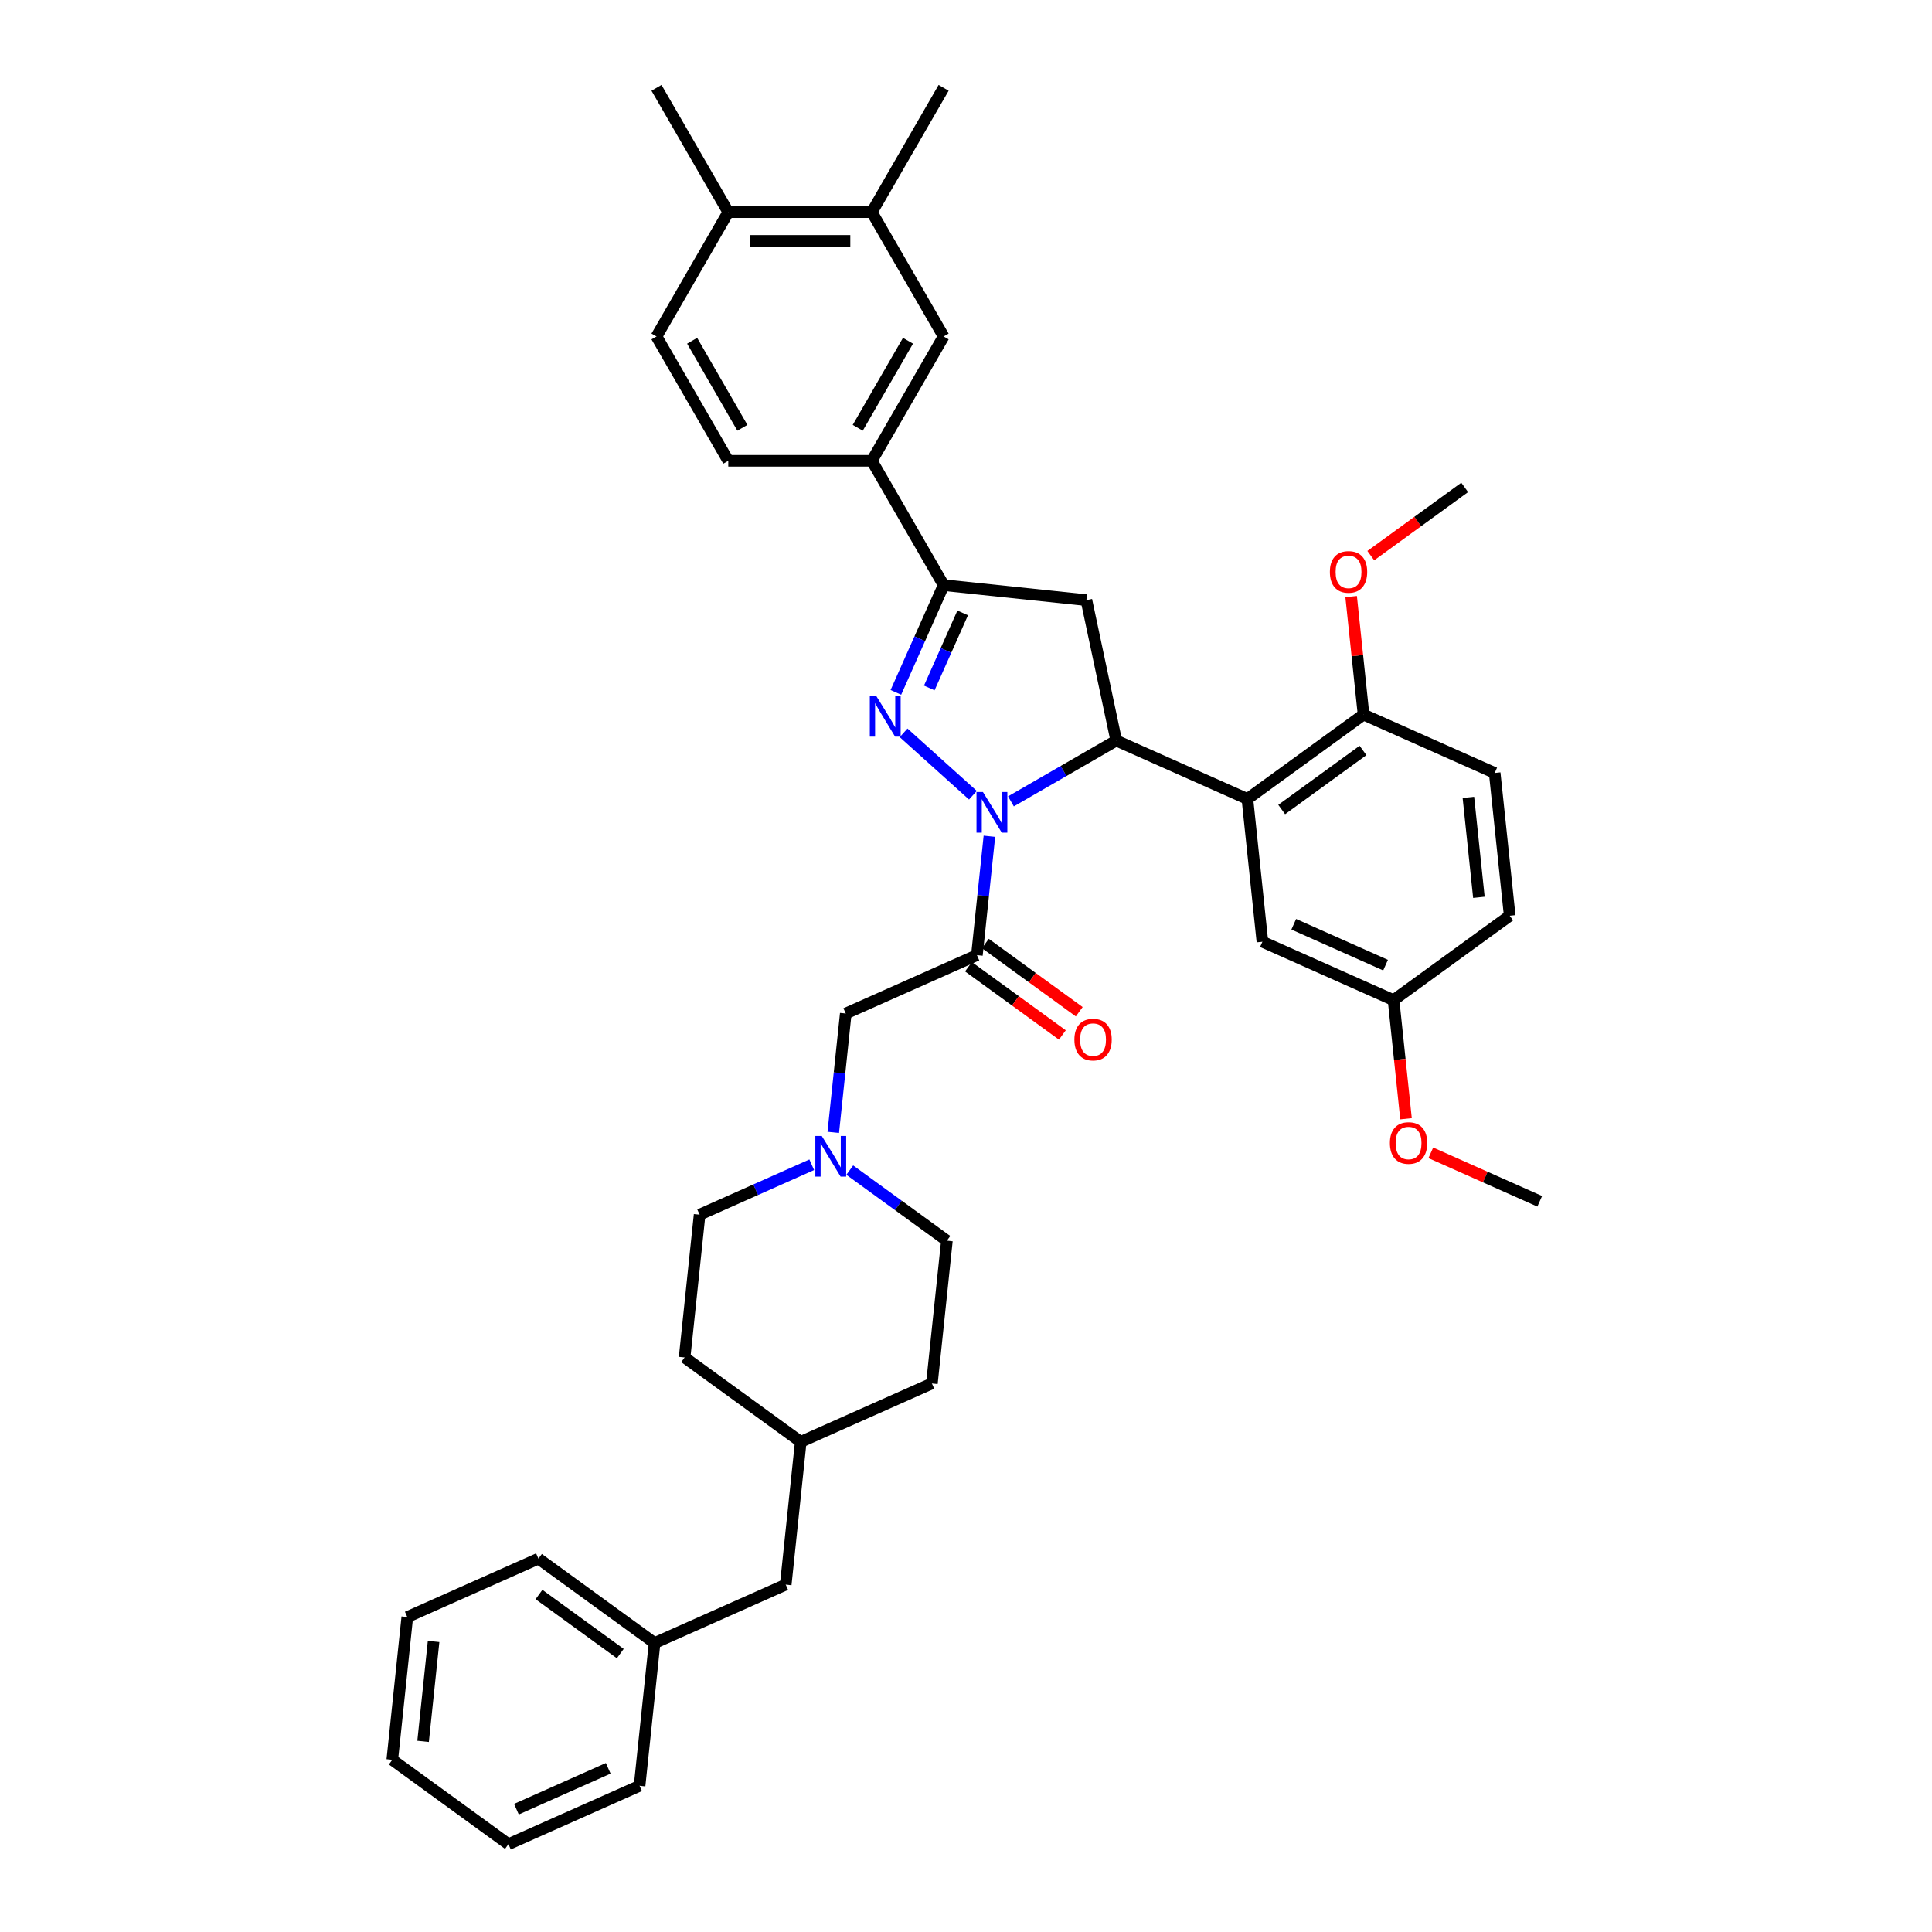 <?xml version='1.0' encoding='iso-8859-1'?>
<svg version='1.1' baseProfile='full'
              xmlns='http://www.w3.org/2000/svg'
                      xmlns:rdkit='http://www.rdkit.org/xml'
                      xmlns:xlink='http://www.w3.org/1999/xlink'
                  xml:space='preserve'
width='1000px' height='1000px' viewBox='0 0 1000 1000'>
<!-- END OF HEADER -->
<rect style='opacity:1.0;fill:#FFFFFF;stroke:none' width='1000' height='1000' x='0' y='0'> </rect>
<path class='bond-0' d='M 420.16,602.875 L 391.137,615.797' style='fill:none;fill-rule:evenodd;stroke:#0000FF;stroke-width:6px;stroke-linecap:butt;stroke-linejoin:miter;stroke-opacity:1' />
<path class='bond-0' d='M 391.137,615.797 L 362.115,628.719' style='fill:none;fill-rule:evenodd;stroke:#000000;stroke-width:6px;stroke-linecap:butt;stroke-linejoin:miter;stroke-opacity:1' />
<path class='bond-1' d='M 431.299,586.115 L 434.533,555.355' style='fill:none;fill-rule:evenodd;stroke:#0000FF;stroke-width:6px;stroke-linecap:butt;stroke-linejoin:miter;stroke-opacity:1' />
<path class='bond-1' d='M 434.533,555.355 L 437.766,524.594' style='fill:none;fill-rule:evenodd;stroke:#000000;stroke-width:6px;stroke-linecap:butt;stroke-linejoin:miter;stroke-opacity:1' />
<path class='bond-2' d='M 439.837,605.643 L 464.976,623.907' style='fill:none;fill-rule:evenodd;stroke:#0000FF;stroke-width:6px;stroke-linecap:butt;stroke-linejoin:miter;stroke-opacity:1' />
<path class='bond-2' d='M 464.976,623.907 L 490.115,642.172' style='fill:none;fill-rule:evenodd;stroke:#000000;stroke-width:6px;stroke-linecap:butt;stroke-linejoin:miter;stroke-opacity:1' />
<path class='bond-3' d='M 406.696,820.197 L 414.464,746.296' style='fill:none;fill-rule:evenodd;stroke:#000000;stroke-width:6px;stroke-linecap:butt;stroke-linejoin:miter;stroke-opacity:1' />
<path class='bond-4' d='M 406.696,820.197 L 338.813,850.421' style='fill:none;fill-rule:evenodd;stroke:#000000;stroke-width:6px;stroke-linecap:butt;stroke-linejoin:miter;stroke-opacity:1' />
<path class='bond-5' d='M 338.813,850.421 L 278.697,806.744' style='fill:none;fill-rule:evenodd;stroke:#000000;stroke-width:6px;stroke-linecap:butt;stroke-linejoin:miter;stroke-opacity:1' />
<path class='bond-5' d='M 321.06,855.893 L 278.979,825.319' style='fill:none;fill-rule:evenodd;stroke:#000000;stroke-width:6px;stroke-linecap:butt;stroke-linejoin:miter;stroke-opacity:1' />
<path class='bond-6' d='M 338.813,850.421 L 331.046,924.322' style='fill:none;fill-rule:evenodd;stroke:#000000;stroke-width:6px;stroke-linecap:butt;stroke-linejoin:miter;stroke-opacity:1' />
<path class='bond-7' d='M 523.255,414.789 L 550.512,399.053' style='fill:none;fill-rule:evenodd;stroke:#0000FF;stroke-width:6px;stroke-linecap:butt;stroke-linejoin:miter;stroke-opacity:1' />
<path class='bond-7' d='M 550.512,399.053 L 577.769,383.316' style='fill:none;fill-rule:evenodd;stroke:#000000;stroke-width:6px;stroke-linecap:butt;stroke-linejoin:miter;stroke-opacity:1' />
<path class='bond-8' d='M 512.115,432.849 L 508.882,463.61' style='fill:none;fill-rule:evenodd;stroke:#0000FF;stroke-width:6px;stroke-linecap:butt;stroke-linejoin:miter;stroke-opacity:1' />
<path class='bond-8' d='M 508.882,463.61 L 505.649,494.37' style='fill:none;fill-rule:evenodd;stroke:#000000;stroke-width:6px;stroke-linecap:butt;stroke-linejoin:miter;stroke-opacity:1' />
<path class='bond-9' d='M 503.578,411.611 L 467.702,379.309' style='fill:none;fill-rule:evenodd;stroke:#0000FF;stroke-width:6px;stroke-linecap:butt;stroke-linejoin:miter;stroke-opacity:1' />
<path class='bond-10' d='M 501.281,500.382 L 525.581,518.037' style='fill:none;fill-rule:evenodd;stroke:#000000;stroke-width:6px;stroke-linecap:butt;stroke-linejoin:miter;stroke-opacity:1' />
<path class='bond-10' d='M 525.581,518.037 L 549.88,535.691' style='fill:none;fill-rule:evenodd;stroke:#FF0000;stroke-width:6px;stroke-linecap:butt;stroke-linejoin:miter;stroke-opacity:1' />
<path class='bond-10' d='M 510.017,488.359 L 534.316,506.013' style='fill:none;fill-rule:evenodd;stroke:#000000;stroke-width:6px;stroke-linecap:butt;stroke-linejoin:miter;stroke-opacity:1' />
<path class='bond-10' d='M 534.316,506.013 L 558.615,523.668' style='fill:none;fill-rule:evenodd;stroke:#FF0000;stroke-width:6px;stroke-linecap:butt;stroke-linejoin:miter;stroke-opacity:1' />
<path class='bond-11' d='M 505.649,494.37 L 437.766,524.594' style='fill:none;fill-rule:evenodd;stroke:#000000;stroke-width:6px;stroke-linecap:butt;stroke-linejoin:miter;stroke-opacity:1' />
<path class='bond-12' d='M 488.419,302.864 L 451.265,238.512' style='fill:none;fill-rule:evenodd;stroke:#000000;stroke-width:6px;stroke-linecap:butt;stroke-linejoin:miter;stroke-opacity:1' />
<path class='bond-13' d='M 488.419,302.864 L 562.319,310.632' style='fill:none;fill-rule:evenodd;stroke:#000000;stroke-width:6px;stroke-linecap:butt;stroke-linejoin:miter;stroke-opacity:1' />
<path class='bond-14' d='M 488.419,302.864 L 476.063,330.616' style='fill:none;fill-rule:evenodd;stroke:#000000;stroke-width:6px;stroke-linecap:butt;stroke-linejoin:miter;stroke-opacity:1' />
<path class='bond-14' d='M 476.063,330.616 L 463.707,358.368' style='fill:none;fill-rule:evenodd;stroke:#0000FF;stroke-width:6px;stroke-linecap:butt;stroke-linejoin:miter;stroke-opacity:1' />
<path class='bond-14' d='M 498.289,317.235 L 489.639,336.661' style='fill:none;fill-rule:evenodd;stroke:#000000;stroke-width:6px;stroke-linecap:butt;stroke-linejoin:miter;stroke-opacity:1' />
<path class='bond-14' d='M 489.639,336.661 L 480.99,356.088' style='fill:none;fill-rule:evenodd;stroke:#0000FF;stroke-width:6px;stroke-linecap:butt;stroke-linejoin:miter;stroke-opacity:1' />
<path class='bond-15' d='M 562.319,310.632 L 577.769,383.316' style='fill:none;fill-rule:evenodd;stroke:#000000;stroke-width:6px;stroke-linecap:butt;stroke-linejoin:miter;stroke-opacity:1' />
<path class='bond-16' d='M 577.769,383.316 L 645.653,413.539' style='fill:none;fill-rule:evenodd;stroke:#000000;stroke-width:6px;stroke-linecap:butt;stroke-linejoin:miter;stroke-opacity:1' />
<path class='bond-17' d='M 451.265,238.512 L 488.419,174.159' style='fill:none;fill-rule:evenodd;stroke:#000000;stroke-width:6px;stroke-linecap:butt;stroke-linejoin:miter;stroke-opacity:1' />
<path class='bond-17' d='M 443.967,221.428 L 469.975,176.382' style='fill:none;fill-rule:evenodd;stroke:#000000;stroke-width:6px;stroke-linecap:butt;stroke-linejoin:miter;stroke-opacity:1' />
<path class='bond-18' d='M 451.265,238.512 L 376.957,238.512' style='fill:none;fill-rule:evenodd;stroke:#000000;stroke-width:6px;stroke-linecap:butt;stroke-linejoin:miter;stroke-opacity:1' />
<path class='bond-19' d='M 488.419,174.159 L 451.265,109.807' style='fill:none;fill-rule:evenodd;stroke:#000000;stroke-width:6px;stroke-linecap:butt;stroke-linejoin:miter;stroke-opacity:1' />
<path class='bond-20' d='M 645.653,413.539 L 705.769,369.862' style='fill:none;fill-rule:evenodd;stroke:#000000;stroke-width:6px;stroke-linecap:butt;stroke-linejoin:miter;stroke-opacity:1' />
<path class='bond-20' d='M 663.405,419.011 L 705.487,388.437' style='fill:none;fill-rule:evenodd;stroke:#000000;stroke-width:6px;stroke-linecap:butt;stroke-linejoin:miter;stroke-opacity:1' />
<path class='bond-21' d='M 645.653,413.539 L 653.42,487.44' style='fill:none;fill-rule:evenodd;stroke:#000000;stroke-width:6px;stroke-linecap:butt;stroke-linejoin:miter;stroke-opacity:1' />
<path class='bond-22' d='M 705.769,369.862 L 773.652,400.086' style='fill:none;fill-rule:evenodd;stroke:#000000;stroke-width:6px;stroke-linecap:butt;stroke-linejoin:miter;stroke-opacity:1' />
<path class='bond-23' d='M 705.769,369.862 L 702.559,339.325' style='fill:none;fill-rule:evenodd;stroke:#000000;stroke-width:6px;stroke-linecap:butt;stroke-linejoin:miter;stroke-opacity:1' />
<path class='bond-23' d='M 702.559,339.325 L 699.35,308.787' style='fill:none;fill-rule:evenodd;stroke:#FF0000;stroke-width:6px;stroke-linecap:butt;stroke-linejoin:miter;stroke-opacity:1' />
<path class='bond-24' d='M 653.42,487.44 L 721.303,517.664' style='fill:none;fill-rule:evenodd;stroke:#000000;stroke-width:6px;stroke-linecap:butt;stroke-linejoin:miter;stroke-opacity:1' />
<path class='bond-24' d='M 669.647,478.397 L 717.166,499.554' style='fill:none;fill-rule:evenodd;stroke:#000000;stroke-width:6px;stroke-linecap:butt;stroke-linejoin:miter;stroke-opacity:1' />
<path class='bond-25' d='M 773.652,400.086 L 781.42,473.987' style='fill:none;fill-rule:evenodd;stroke:#000000;stroke-width:6px;stroke-linecap:butt;stroke-linejoin:miter;stroke-opacity:1' />
<path class='bond-25' d='M 760.037,412.725 L 765.474,464.455' style='fill:none;fill-rule:evenodd;stroke:#000000;stroke-width:6px;stroke-linecap:butt;stroke-linejoin:miter;stroke-opacity:1' />
<path class='bond-26' d='M 721.303,517.664 L 781.42,473.987' style='fill:none;fill-rule:evenodd;stroke:#000000;stroke-width:6px;stroke-linecap:butt;stroke-linejoin:miter;stroke-opacity:1' />
<path class='bond-27' d='M 721.303,517.664 L 724.53,548.365' style='fill:none;fill-rule:evenodd;stroke:#000000;stroke-width:6px;stroke-linecap:butt;stroke-linejoin:miter;stroke-opacity:1' />
<path class='bond-27' d='M 724.53,548.365 L 727.757,579.066' style='fill:none;fill-rule:evenodd;stroke:#FF0000;stroke-width:6px;stroke-linecap:butt;stroke-linejoin:miter;stroke-opacity:1' />
<path class='bond-28' d='M 709.519,287.594 L 733.819,269.939' style='fill:none;fill-rule:evenodd;stroke:#FF0000;stroke-width:6px;stroke-linecap:butt;stroke-linejoin:miter;stroke-opacity:1' />
<path class='bond-28' d='M 733.819,269.939 L 758.118,252.285' style='fill:none;fill-rule:evenodd;stroke:#000000;stroke-width:6px;stroke-linecap:butt;stroke-linejoin:miter;stroke-opacity:1' />
<path class='bond-29' d='M 740.588,596.693 L 768.771,609.241' style='fill:none;fill-rule:evenodd;stroke:#FF0000;stroke-width:6px;stroke-linecap:butt;stroke-linejoin:miter;stroke-opacity:1' />
<path class='bond-29' d='M 768.771,609.241 L 796.954,621.788' style='fill:none;fill-rule:evenodd;stroke:#000000;stroke-width:6px;stroke-linecap:butt;stroke-linejoin:miter;stroke-opacity:1' />
<path class='bond-30' d='M 451.265,109.807 L 488.419,45.455' style='fill:none;fill-rule:evenodd;stroke:#000000;stroke-width:6px;stroke-linecap:butt;stroke-linejoin:miter;stroke-opacity:1' />
<path class='bond-31' d='M 451.265,109.807 L 376.957,109.807' style='fill:none;fill-rule:evenodd;stroke:#000000;stroke-width:6px;stroke-linecap:butt;stroke-linejoin:miter;stroke-opacity:1' />
<path class='bond-31' d='M 440.119,124.669 L 388.103,124.669' style='fill:none;fill-rule:evenodd;stroke:#000000;stroke-width:6px;stroke-linecap:butt;stroke-linejoin:miter;stroke-opacity:1' />
<path class='bond-32' d='M 376.957,109.807 L 339.803,174.159' style='fill:none;fill-rule:evenodd;stroke:#000000;stroke-width:6px;stroke-linecap:butt;stroke-linejoin:miter;stroke-opacity:1' />
<path class='bond-33' d='M 376.957,109.807 L 339.803,45.455' style='fill:none;fill-rule:evenodd;stroke:#000000;stroke-width:6px;stroke-linecap:butt;stroke-linejoin:miter;stroke-opacity:1' />
<path class='bond-34' d='M 376.957,238.512 L 339.803,174.159' style='fill:none;fill-rule:evenodd;stroke:#000000;stroke-width:6px;stroke-linecap:butt;stroke-linejoin:miter;stroke-opacity:1' />
<path class='bond-34' d='M 384.254,221.428 L 358.247,176.382' style='fill:none;fill-rule:evenodd;stroke:#000000;stroke-width:6px;stroke-linecap:butt;stroke-linejoin:miter;stroke-opacity:1' />
<path class='bond-35' d='M 414.464,746.296 L 482.347,716.073' style='fill:none;fill-rule:evenodd;stroke:#000000;stroke-width:6px;stroke-linecap:butt;stroke-linejoin:miter;stroke-opacity:1' />
<path class='bond-36' d='M 414.464,746.296 L 354.347,702.619' style='fill:none;fill-rule:evenodd;stroke:#000000;stroke-width:6px;stroke-linecap:butt;stroke-linejoin:miter;stroke-opacity:1' />
<path class='bond-37' d='M 362.115,628.719 L 354.347,702.619' style='fill:none;fill-rule:evenodd;stroke:#000000;stroke-width:6px;stroke-linecap:butt;stroke-linejoin:miter;stroke-opacity:1' />
<path class='bond-38' d='M 490.115,642.172 L 482.347,716.073' style='fill:none;fill-rule:evenodd;stroke:#000000;stroke-width:6px;stroke-linecap:butt;stroke-linejoin:miter;stroke-opacity:1' />
<path class='bond-39' d='M 278.697,806.744 L 210.813,836.968' style='fill:none;fill-rule:evenodd;stroke:#000000;stroke-width:6px;stroke-linecap:butt;stroke-linejoin:miter;stroke-opacity:1' />
<path class='bond-40' d='M 331.046,924.322 L 263.162,954.545' style='fill:none;fill-rule:evenodd;stroke:#000000;stroke-width:6px;stroke-linecap:butt;stroke-linejoin:miter;stroke-opacity:1' />
<path class='bond-40' d='M 314.818,915.279 L 267.3,936.435' style='fill:none;fill-rule:evenodd;stroke:#000000;stroke-width:6px;stroke-linecap:butt;stroke-linejoin:miter;stroke-opacity:1' />
<path class='bond-41' d='M 263.162,954.545 L 203.046,910.868' style='fill:none;fill-rule:evenodd;stroke:#000000;stroke-width:6px;stroke-linecap:butt;stroke-linejoin:miter;stroke-opacity:1' />
<path class='bond-42' d='M 210.813,836.968 L 203.046,910.868' style='fill:none;fill-rule:evenodd;stroke:#000000;stroke-width:6px;stroke-linecap:butt;stroke-linejoin:miter;stroke-opacity:1' />
<path class='bond-42' d='M 224.428,849.606 L 218.991,901.337' style='fill:none;fill-rule:evenodd;stroke:#000000;stroke-width:6px;stroke-linecap:butt;stroke-linejoin:miter;stroke-opacity:1' />
<path  class='atom-0' d='M 425.347 587.973
L 432.242 599.119
Q 432.926 600.219, 434.026 602.21
Q 435.126 604.202, 435.185 604.321
L 435.185 587.973
L 437.979 587.973
L 437.979 609.017
L 435.096 609.017
L 427.695 596.83
Q 426.833 595.404, 425.911 593.769
Q 425.02 592.134, 424.752 591.629
L 424.752 609.017
L 422.018 609.017
L 422.018 587.973
L 425.347 587.973
' fill='#0000FF'/>
<path  class='atom-3' d='M 508.765 409.948
L 515.661 421.094
Q 516.344 422.194, 517.444 424.185
Q 518.544 426.177, 518.603 426.295
L 518.603 409.948
L 521.397 409.948
L 521.397 430.992
L 518.514 430.992
L 511.113 418.805
Q 510.251 417.378, 509.33 415.744
Q 508.438 414.109, 508.17 413.604
L 508.17 430.992
L 505.436 430.992
L 505.436 409.948
L 508.765 409.948
' fill='#0000FF'/>
<path  class='atom-5' d='M 556.105 538.107
Q 556.105 533.054, 558.602 530.23
Q 561.099 527.407, 565.766 527.407
Q 570.432 527.407, 572.929 530.23
Q 575.426 533.054, 575.426 538.107
Q 575.426 543.219, 572.899 546.132
Q 570.373 549.015, 565.766 549.015
Q 561.129 549.015, 558.602 546.132
Q 556.105 543.249, 556.105 538.107
M 565.766 546.637
Q 568.976 546.637, 570.7 544.497
Q 572.453 542.328, 572.453 538.107
Q 572.453 533.975, 570.7 531.895
Q 568.976 529.784, 565.766 529.784
Q 562.555 529.784, 560.802 531.865
Q 559.078 533.946, 559.078 538.107
Q 559.078 542.357, 560.802 544.497
Q 562.555 546.637, 565.766 546.637
' fill='#FF0000'/>
<path  class='atom-10' d='M 453.543 360.226
L 460.439 371.372
Q 461.123 372.472, 462.222 374.463
Q 463.322 376.455, 463.382 376.574
L 463.382 360.226
L 466.176 360.226
L 466.176 381.27
L 463.293 381.27
L 455.891 369.084
Q 455.029 367.657, 454.108 366.022
Q 453.216 364.387, 452.949 363.882
L 452.949 381.27
L 450.214 381.27
L 450.214 360.226
L 453.543 360.226
' fill='#0000FF'/>
<path  class='atom-19' d='M 688.342 296.021
Q 688.342 290.968, 690.838 288.144
Q 693.335 285.321, 698.002 285.321
Q 702.668 285.321, 705.165 288.144
Q 707.662 290.968, 707.662 296.021
Q 707.662 301.133, 705.135 304.046
Q 702.609 306.929, 698.002 306.929
Q 693.365 306.929, 690.838 304.046
Q 688.342 301.163, 688.342 296.021
M 698.002 304.552
Q 701.212 304.552, 702.936 302.412
Q 704.689 300.242, 704.689 296.021
Q 704.689 291.89, 702.936 289.809
Q 701.212 287.699, 698.002 287.699
Q 694.791 287.699, 693.038 289.779
Q 691.314 291.86, 691.314 296.021
Q 691.314 300.272, 693.038 302.412
Q 694.791 304.552, 698.002 304.552
' fill='#FF0000'/>
<path  class='atom-20' d='M 719.411 591.624
Q 719.411 586.571, 721.907 583.748
Q 724.404 580.924, 729.071 580.924
Q 733.737 580.924, 736.234 583.748
Q 738.731 586.571, 738.731 591.624
Q 738.731 596.737, 736.204 599.649
Q 733.678 602.533, 729.071 602.533
Q 724.434 602.533, 721.907 599.649
Q 719.411 596.766, 719.411 591.624
M 729.071 600.155
Q 732.281 600.155, 734.005 598.015
Q 735.758 595.845, 735.758 591.624
Q 735.758 587.493, 734.005 585.412
Q 732.281 583.302, 729.071 583.302
Q 725.861 583.302, 724.107 585.382
Q 722.383 587.463, 722.383 591.624
Q 722.383 595.875, 724.107 598.015
Q 725.861 600.155, 729.071 600.155
' fill='#FF0000'/>
</svg>
